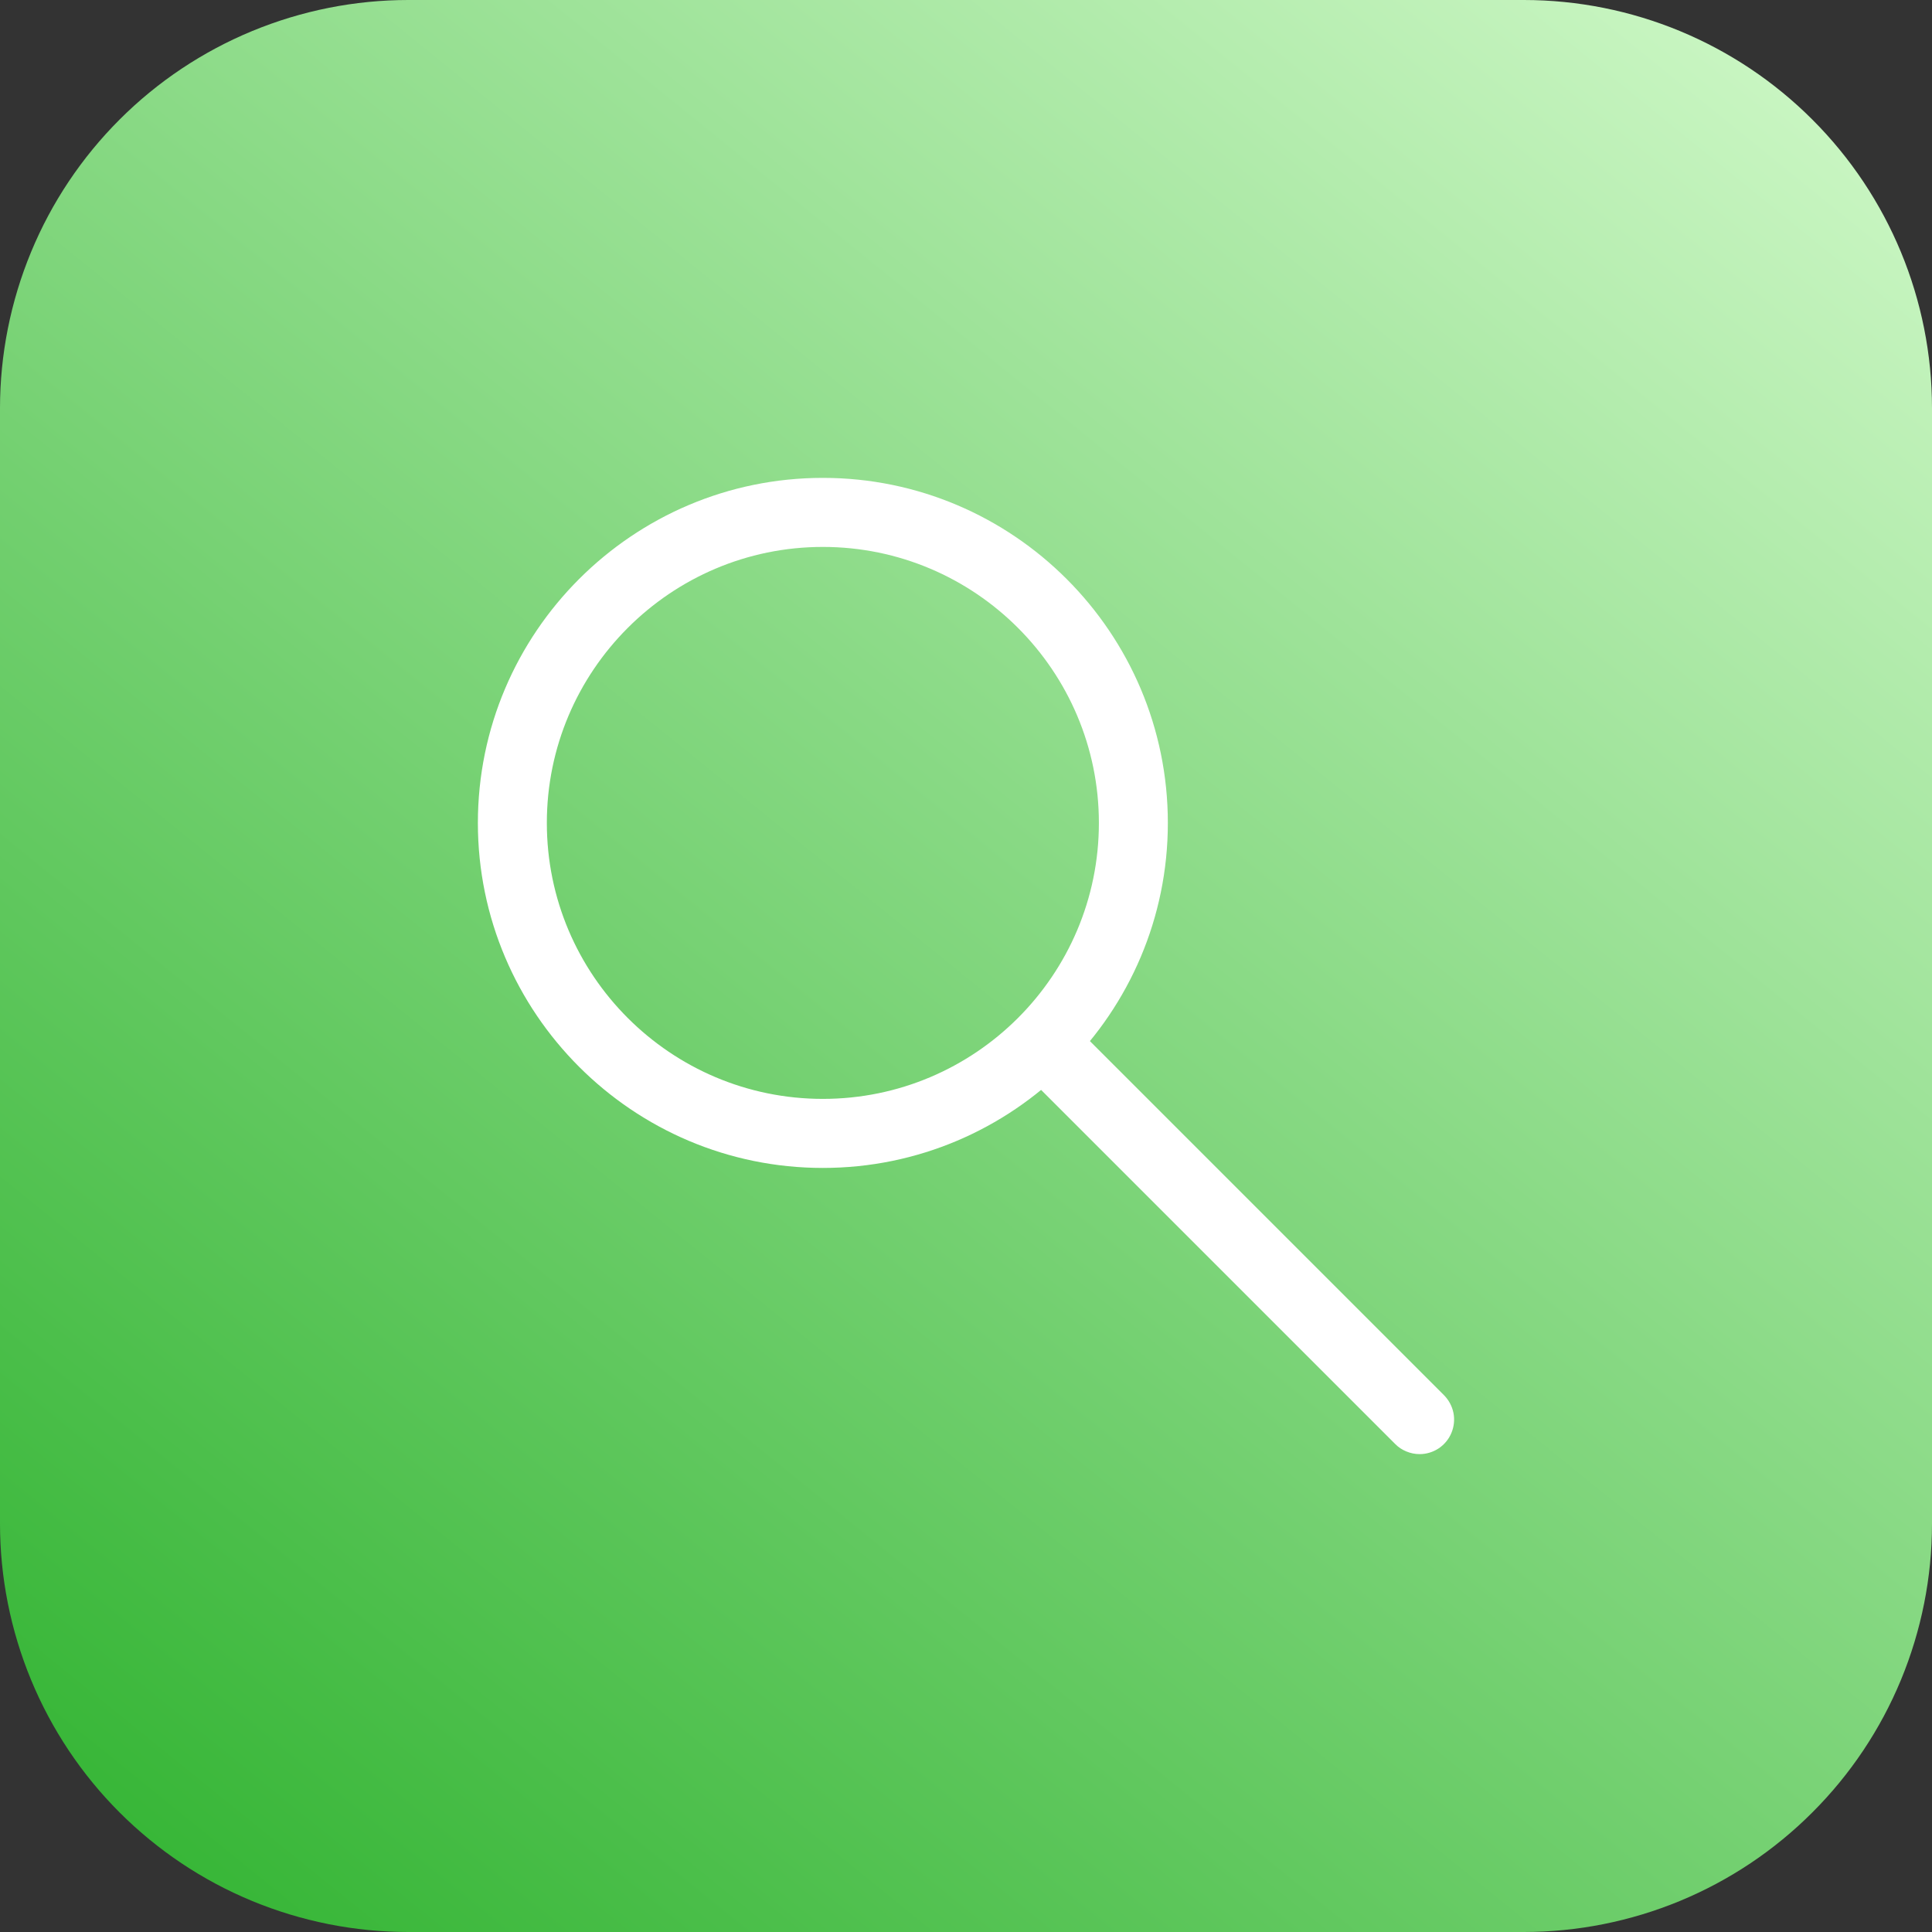 <svg width="23" height="23" viewBox="0 0 23 23" fill="none" xmlns="http://www.w3.org/2000/svg">
<rect x="0" y="0" width="23" height="23" fill="#333333" stroke="none"/>
<g clip-path="url(#clip0_2111_989)">
<path d="M18.14 6.9419e-08H4.861C4.223 -0 3.591 0.126 3.001 0.37C2.411 0.614 1.875 0.972 1.424 1.423C0.972 1.875 0.614 2.41 0.37 3C0.126 3.59 0 4.222 0 4.86V18.139C-0 18.777 0.126 19.409 0.37 19.999C0.614 20.589 0.972 21.125 1.423 21.576C1.875 22.028 2.41 22.386 3 22.63C3.59 22.874 4.222 23 4.86 23H18.14C18.778 23 19.41 22.874 20 22.63C20.589 22.386 21.125 22.028 21.576 21.576C22.028 21.125 22.386 20.589 22.63 20C22.874 19.41 23 18.778 23 18.14V4.86C23 3.571 22.488 2.335 21.576 1.424C20.665 0.512 19.429 6.9419e-08 18.14 6.9419e-08Z" fill="url(#paint0_linear_2111_989)"/>
<path d="M9.796 13.904C12.061 13.904 13.903 12.061 13.903 9.797C13.903 7.532 12.061 5.689 9.796 5.689C7.532 5.689 5.689 7.532 5.689 9.797C5.689 12.061 7.532 13.904 9.796 13.904ZM9.796 6.511C11.608 6.511 13.082 7.985 13.082 9.797C13.082 11.609 11.608 13.082 9.796 13.082C7.984 13.082 6.51 11.609 6.51 9.797C6.51 7.985 7.985 6.511 9.796 6.511Z" fill="white"/>
<path d="M16.9 17.311C16.981 17.311 17.06 17.287 17.128 17.242C17.195 17.197 17.248 17.133 17.279 17.058C17.31 16.983 17.319 16.9 17.303 16.82C17.287 16.741 17.248 16.668 17.191 16.61L12.702 12.121C12.624 12.046 12.52 12.005 12.413 12.006C12.305 12.007 12.202 12.05 12.126 12.126C12.05 12.202 12.007 12.305 12.006 12.413C12.005 12.521 12.046 12.624 12.121 12.702L16.609 17.19C16.647 17.229 16.693 17.259 16.742 17.279C16.792 17.3 16.846 17.311 16.9 17.311Z" fill="white"/>
</g>
<defs>
<linearGradient id="paint0_linear_2111_989" x1="20.44" y1="0.463" x2="2.439" y2="22.701" gradientUnits="userSpaceOnUse">
<stop stop-color="#C8F5C1"/>
<stop offset="1" stop-color="#37B637"/>
</linearGradient>
<clipPath id="clip0_2111_989">
<rect width="23" height="23" fill="white" transform="matrix(-1 0 0 1 23 0)"/>
</clipPath>
</defs>
</svg>

